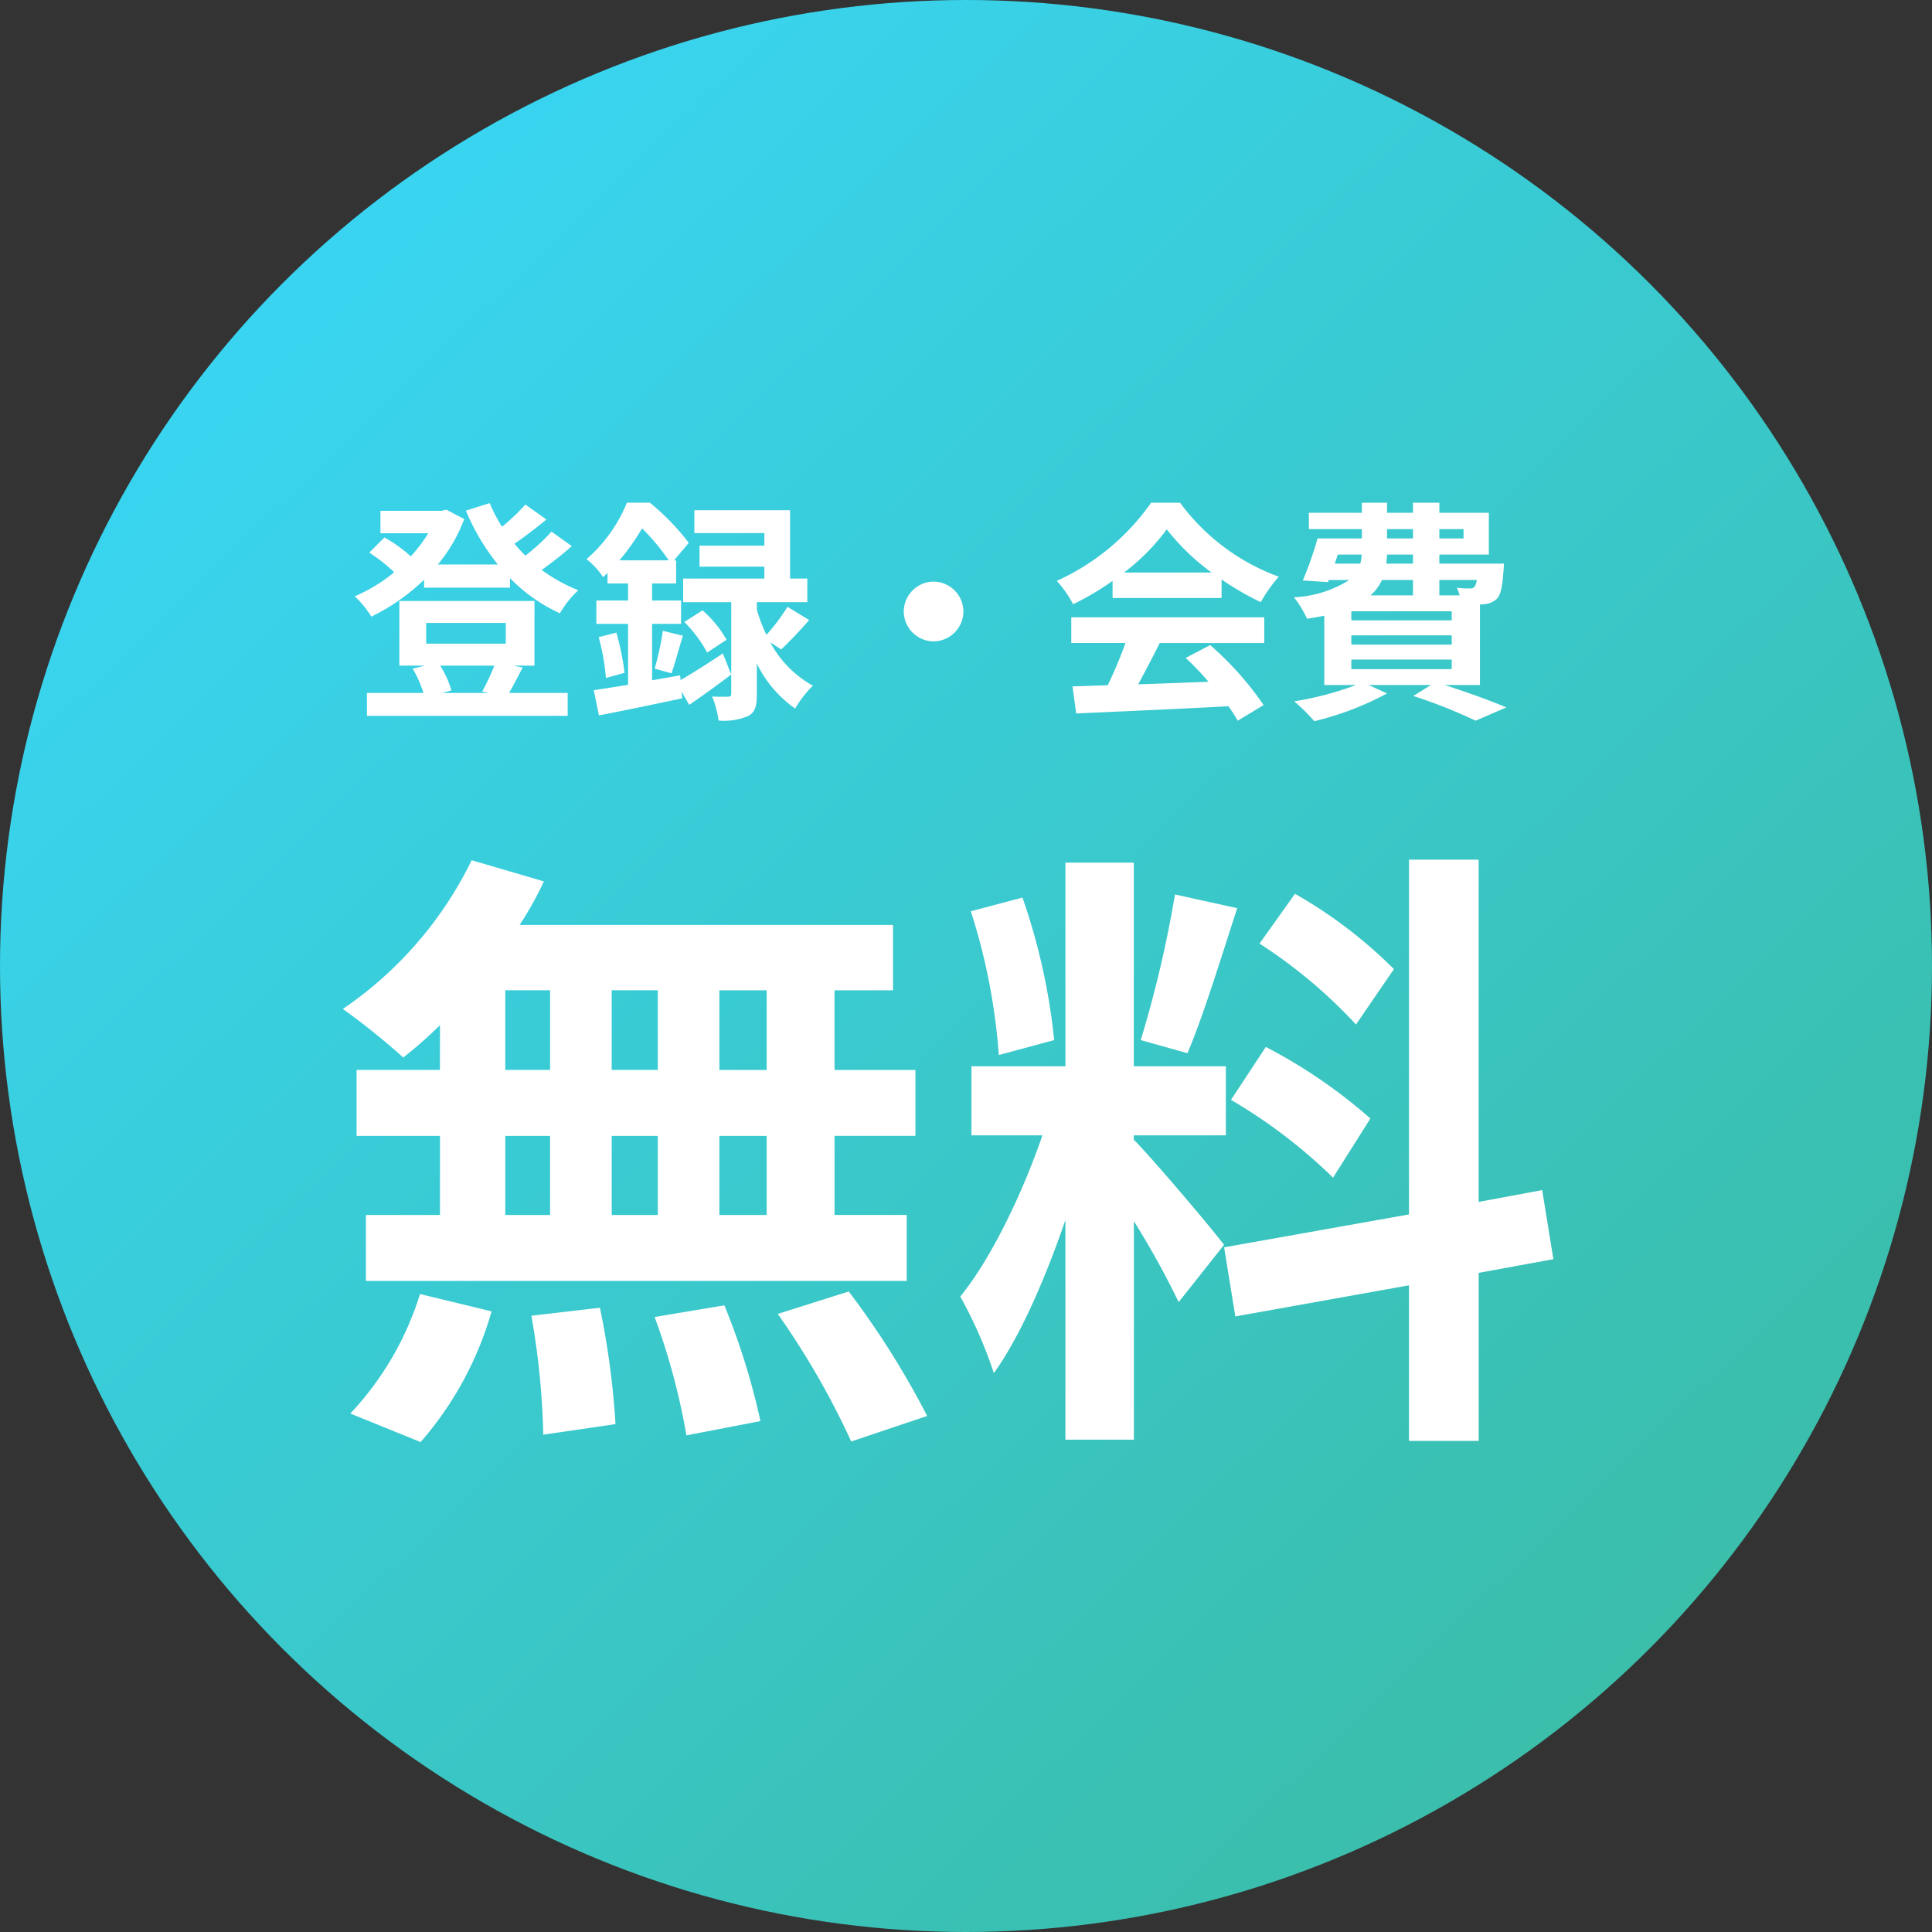 <svg xmlns="http://www.w3.org/2000/svg" xmlns:xlink="http://www.w3.org/1999/xlink" width="149" height="149" viewBox="0 0 149 149">
  <rect x="0" y="0" width="149" height="149" fill="#333333" stroke="none"/>
  <defs>
    <linearGradient id="linear-gradient" x1="0.017" x2="0.979" y2="1" gradientUnits="objectBoundingBox">
      <stop offset="0" stop-color="#38d9ff"/>
      <stop offset="1" stop-color="#3bb99c"/>
    </linearGradient>
  </defs>
  <g id="グループ_1183" data-name="グループ 1183" transform="translate(-82 -204.69)">
    <circle id="楕円形_64" data-name="楕円形 64" cx="74.5" cy="74.5" r="74.5" transform="translate(82 204.69)" fill="url(#linear-gradient)"/>
    <path id="パス_3396" data-name="パス 3396" d="M-33.876-2.664a17.139,17.139,0,0,1-.936,2l.486.108h-3.546l.684-.2a7.327,7.327,0,0,0-.864-1.908Zm-5.256-3.294h6.138v1.6h-6.138ZM-32.4-2.664h1.62V-7.65H-41.2v4.986h1.962l-.936.234a8.613,8.613,0,0,1,.828,1.872H-43.7V1.206h15.48V-.558h-4.518c.306-.522.666-1.224,1.044-1.962ZM-29.466-13a15.781,15.781,0,0,1-2.016,1.854c-.288-.288-.576-.594-.846-.918.792-.54,1.692-1.224,2.466-1.872l-1.62-1.152a15.064,15.064,0,0,1-1.8,1.71,11.661,11.661,0,0,1-.954-1.818l-1.836.576a17.383,17.383,0,0,0,2.466,4.158h-4.626a12.117,12.117,0,0,0,2.034-3.51l-1.386-.72-.36.09H-42.66v1.728h3.69a11.329,11.329,0,0,1-1.35,1.782,10.866,10.866,0,0,0-2.034-1.458l-1.17,1.17A12.54,12.54,0,0,1-41.6-9.864,12.542,12.542,0,0,1-44.64-8.01a7.606,7.606,0,0,1,1.278,1.566,15.824,15.824,0,0,0,4.068-2.844v.612h6.624v-.738A12.8,12.8,0,0,0-28.818-6.7,7.652,7.652,0,0,1-27.4-8.478a12.729,12.729,0,0,1-2.826-1.566A28.08,28.08,0,0,0-27.9-11.88Zm5.238,2.214a17.01,17.01,0,0,0,1.746-2.466,16.735,16.735,0,0,1,2.052,2.466Zm4.68,8.874-2.16.378V-5.886h2.232v-1.8h-2.232V-9h1.854v-1.782h-.162l1.134-1.35a17.888,17.888,0,0,0-3.006-3.1h-1.764a11.5,11.5,0,0,1-3.114,4.356,5.861,5.861,0,0,1,1.278,1.386c.108-.108.234-.216.342-.324V-9h1.584v1.314H-26.01v1.8h2.448v4.7c-.99.162-1.89.306-2.646.414l.4,1.944c1.818-.342,4.194-.846,6.426-1.314l-.054-.522L-18.846.36c1.026-.7,2.178-1.53,3.24-2.34l-.648-1.62c-1.17.774-2.358,1.53-3.258,2.052Zm7.794-2c.63-.594,1.44-1.44,2.16-2.268L-11.268-7.2a15.027,15.027,0,0,1-1.62,2.16,11.675,11.675,0,0,1-.738-1.926V-7.56h3.888V-9.378H-11.07v-5.274h-7.38v1.764h5.4v.972h-5v1.62h5v.918h-6.264V-7.56h3.708V-.5c0,.18-.054.234-.252.234-.18,0-.72.018-1.224-.018a7.309,7.309,0,0,1,.5,1.854,4.734,4.734,0,0,0,2.268-.342c.558-.288.684-.792.684-1.692V-2.826A9.062,9.062,0,0,0-10.674.648,7.95,7.95,0,0,1-9.306-1.116,8.3,8.3,0,0,1-12.6-4.464ZM-25.83-4.86a16.381,16.381,0,0,1,.558,3.15l1.44-.4a20.56,20.56,0,0,0-.63-3.1Zm5.616,2.79c.27-.738.558-1.89.882-2.9l-1.548-.378a22.07,22.07,0,0,1-.63,2.916Zm.99-3.96A10.292,10.292,0,0,1-17.46-3.672l1.494-.99A8.791,8.791,0,0,0-17.82-6.93ZM0-9.144a2.32,2.32,0,0,0-2.3,2.3A2.32,2.32,0,0,0,0-4.536a2.32,2.32,0,0,0,2.3-2.3A2.32,2.32,0,0,0,0-9.144Zm14.688-.7a16.358,16.358,0,0,0,3.294-3.33,17.518,17.518,0,0,0,3.456,3.33Zm-.882,1.962h8.406V-9.306A21.751,21.751,0,0,0,25.236-7.56a11.1,11.1,0,0,1,1.386-1.962,16.465,16.465,0,0,1-7.614-5.706H16.776A17.874,17.874,0,0,1,9.5-9.2a8.362,8.362,0,0,1,1.26,1.8,20.783,20.783,0,0,0,3.042-1.8ZM10.62-4.41H14.8a34.566,34.566,0,0,1-1.368,3.258l-2.718.09L11,1.026C14.058.882,18.5.7,22.734.468a9.542,9.542,0,0,1,.72,1.116l2-1.206A24.208,24.208,0,0,0,21.33-4.248l-1.89.99A21.454,21.454,0,0,1,21.2-1.422c-1.836.072-3.69.144-5.418.2.54-1.008,1.134-2.124,1.656-3.186h8.064V-6.39H10.62Zm21.6,1.278h7.74v.738H32.22ZM36.972-9.27v1.188H33.7a3.649,3.649,0,0,0,.882-1.188Zm-5.8-1.962h1.836a2.207,2.207,0,0,1-.108.7H30.942Zm3.8-1.962h2v.72h-2Zm5.9,0v.72H39.006v-.72ZM36.972-10.53H34.92l.054-.7h2Zm4.914,1.26a1.1,1.1,0,0,1-.162.522.413.413,0,0,1-.378.126,5.311,5.311,0,0,1-.99-.054,3.761,3.761,0,0,1,.216.594H39.006V-9.27ZM39.96-6.156H32.22v-.7h7.74Zm0,1.872H32.22V-5h7.74ZM42.138-1.17V-7.38c.108,0,.2-.018.27-.018a1.6,1.6,0,0,0,1.044-.432c.306-.324.414-.972.5-2.142.018-.2.036-.558.036-.558H39.006v-.7h3.816v-3.222H39.006v-.774H36.972v.774h-2v-.774H33.03v.774H28.944v1.26H33.03v.72H29.61a27.2,27.2,0,0,1-1.134,3.24l1.944.126.054-.162h1.584a8.728,8.728,0,0,1-4.266,1.332A8.319,8.319,0,0,1,28.8-6.282c.486-.072.918-.144,1.332-.234V-1.17H32.58A24.437,24.437,0,0,1,27.81.09a13.831,13.831,0,0,1,1.548,1.53A23,23,0,0,0,34.974-.522L33.552-1.17h4.806L36.99-.324A37.977,37.977,0,0,1,41.8,1.584L44.172.558C43.038.072,41.148-.612,39.42-1.17Z" transform="translate(154 258.689)" fill="#fff"/>
    <path id="パス_3395" data-name="パス 3395" d="M-13.872-24.48H-17.52v-6.144h3.648Zm0,11.184H-17.52v-6.1h3.648Zm-20.16-6.1h3.456v6.1h-3.456Zm11.76,0v6.1h-3.552v-6.1Zm-3.552-5.088v-6.144h3.552v6.144Zm-8.208-6.144h3.456v6.144h-3.456Zm-5.04,6.144H-45.5v5.088h6.432v6.1h-5.712v5.088H-3.072V-13.3H-8.64v-6.1H-2.4V-24.48H-8.64v-6.144h4.512v-5.04h-28.8a25.84,25.84,0,0,0,1.872-3.36l-5.568-1.632A29.517,29.517,0,0,1-46.56-29.184,52.862,52.862,0,0,1-41.9-25.44a32.983,32.983,0,0,0,2.832-2.5Zm-1.488,28.7a26.268,26.268,0,0,0,5.472-10.08L-40.608-7.2a23.652,23.652,0,0,1-5.376,9.216Zm8.544-9.744A60.932,60.932,0,0,1-31.1,3.648l5.568-.816a62.792,62.792,0,0,0-1.2-8.976Zm9.5.1A51.149,51.149,0,0,1-20.064,3.7l5.712-1.1a53.491,53.491,0,0,0-2.784-8.928Zm9.5-.24a61.823,61.823,0,0,1,5.664,9.84l5.856-1.968a65.106,65.106,0,0,0-6.048-9.6Zm47.52-26.592a36.072,36.072,0,0,0-7.632-5.808l-2.736,3.84a38.618,38.618,0,0,1,7.44,6.24ZM21.936-22.176a40.593,40.593,0,0,1,7.872,6l2.88-4.56a40.087,40.087,0,0,0-8.064-5.52Zm-4.32-15.84a89.286,89.286,0,0,1-2.64,11.232l3.6,1.008c1.2-2.784,2.592-7.344,3.84-11.184ZM8.3-26.784A48.126,48.126,0,0,0,5.856-37.776L1.872-36.72a47.465,47.465,0,0,1,2.16,11.088Zm13.1,15.792c-1.008-1.344-5.568-6.72-6.96-8.112v-.336h7.1v-5.328h-7.1v-15.7H9.168v15.7H1.92v5.328H7.392C5.9-15.072,3.456-9.936,1.056-7.008A33.92,33.92,0,0,1,3.648-1.1c2.064-2.88,3.984-7.344,5.52-11.808V4.032h5.28V-12.816A64.121,64.121,0,0,1,17.9-6.576ZM46.8-9.888l-.864-5.328-4.9.912V-40.7H35.664v27.36L21.408-10.8l.864,5.328,13.392-2.4v12H41.04V-8.832Z" transform="translate(155 311.689)" fill="#fff"/>
  </g>
</svg>
